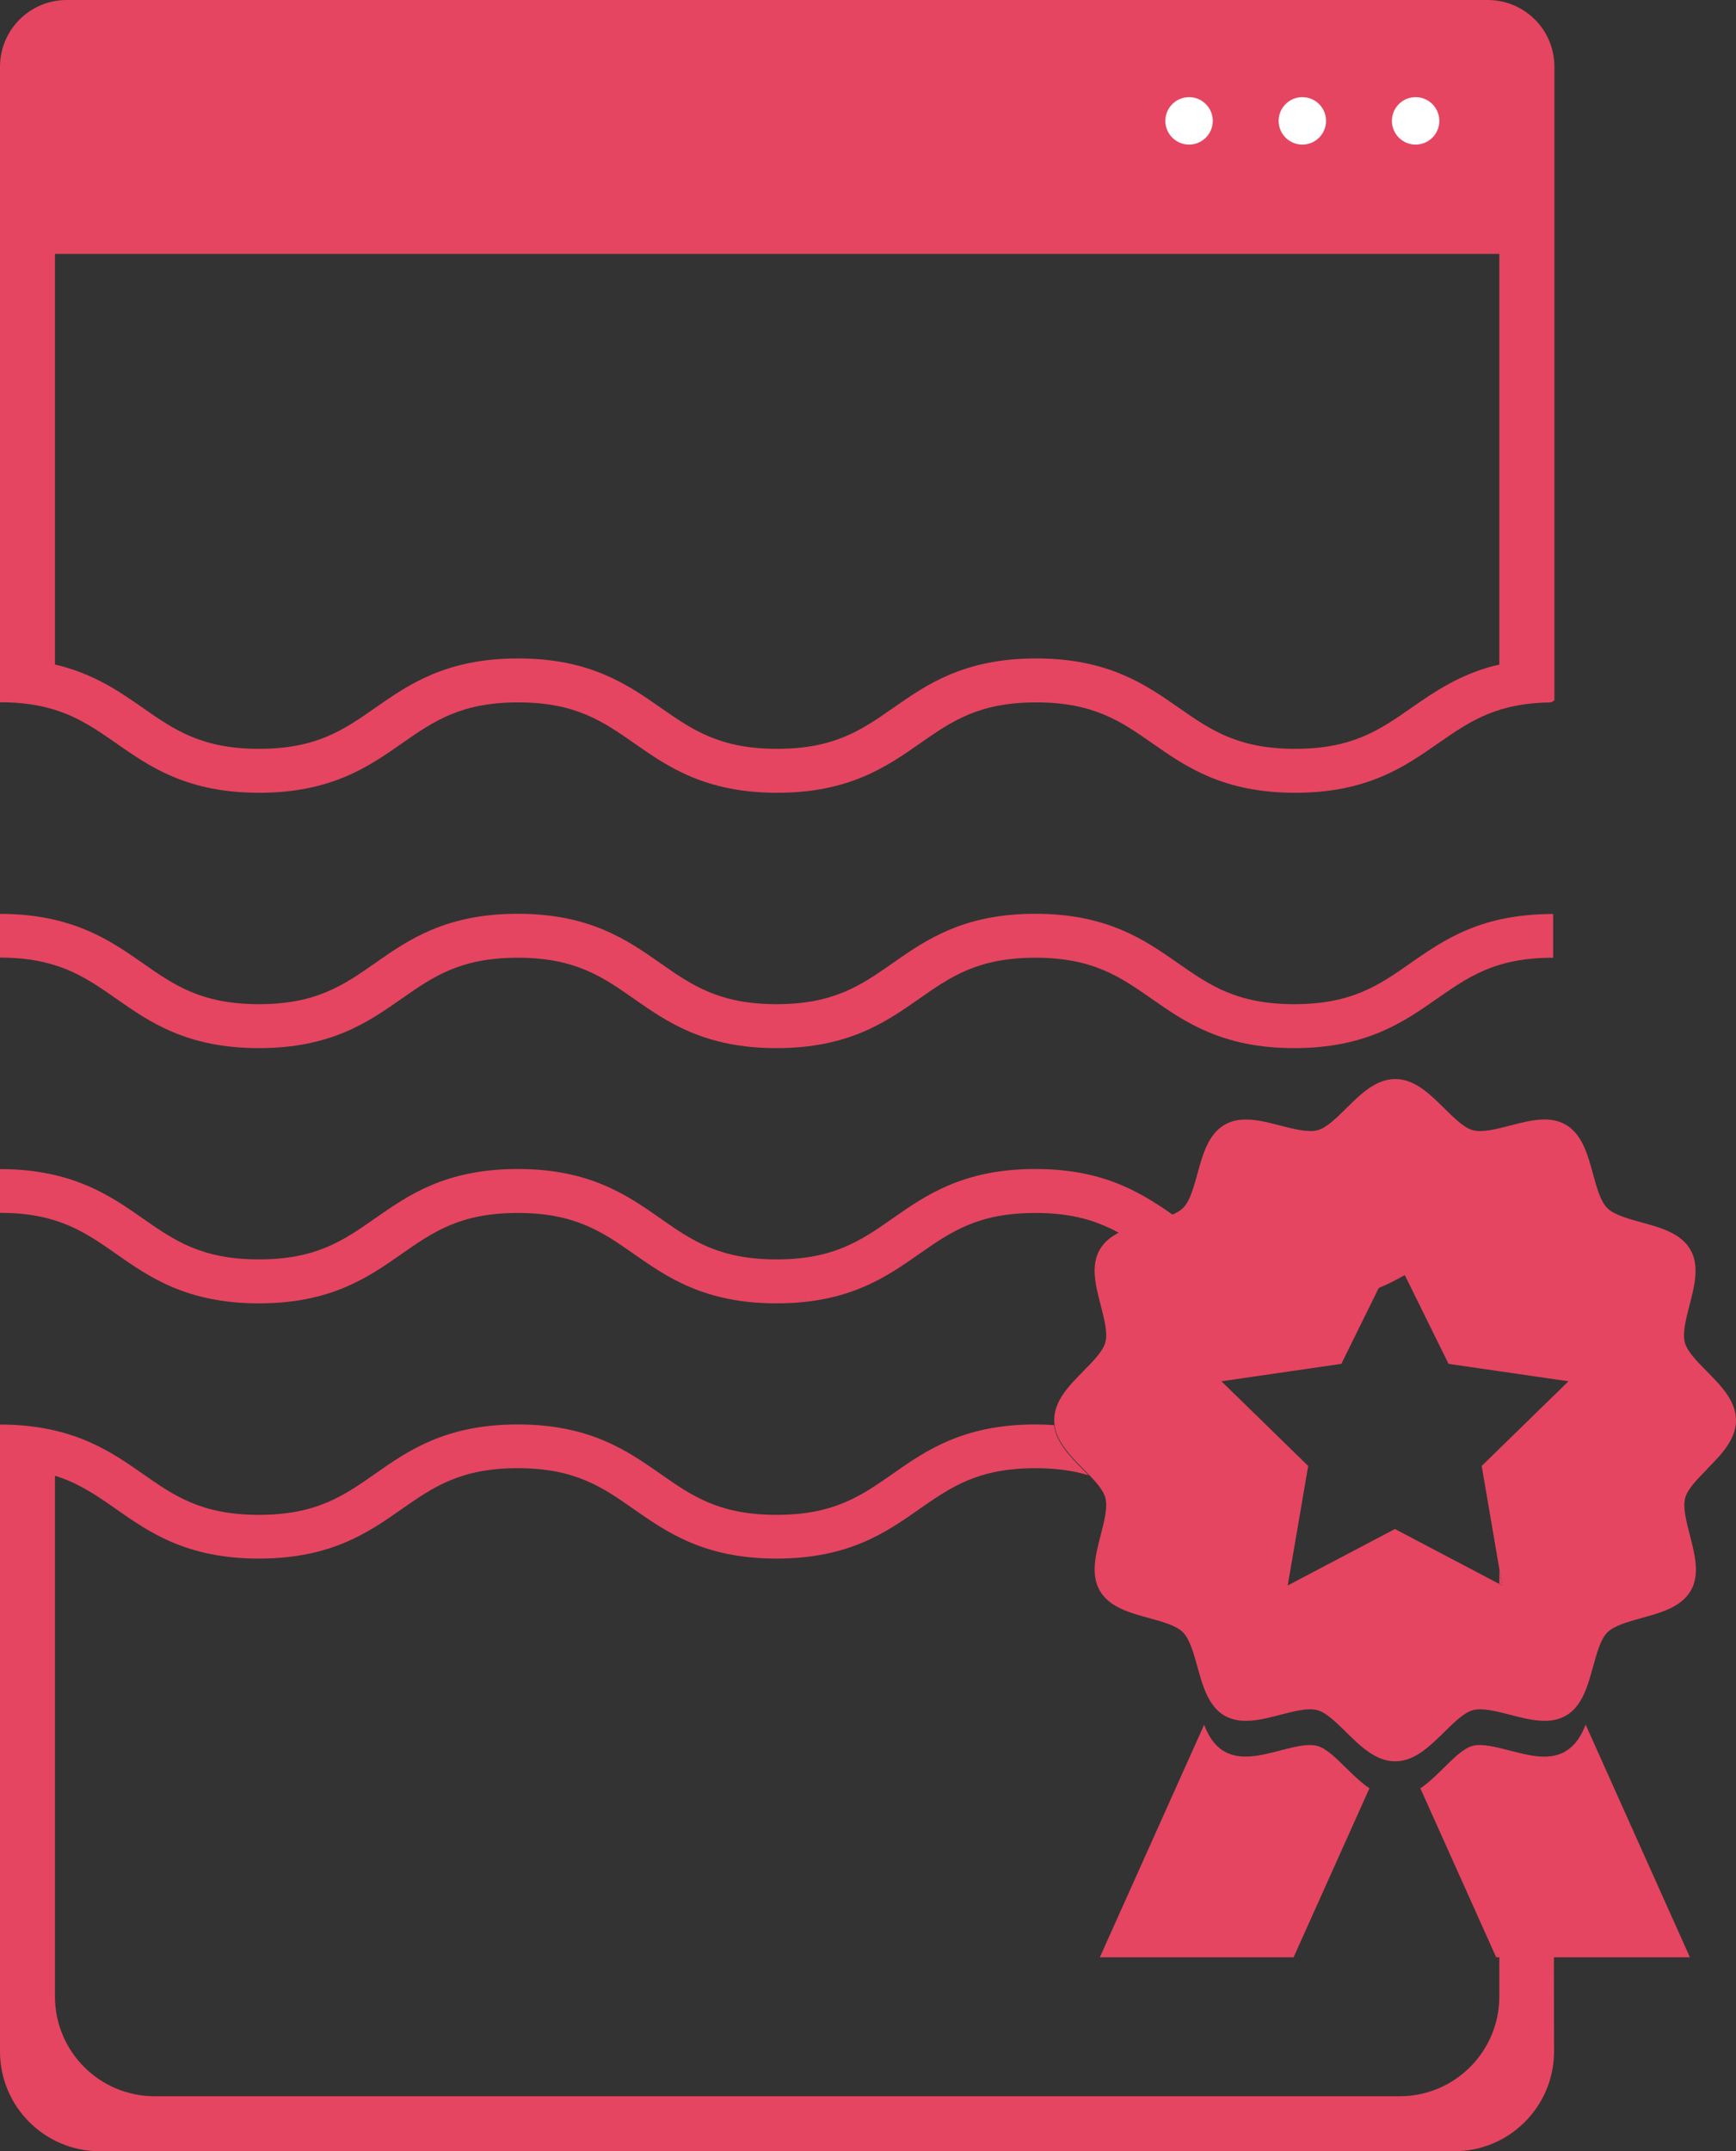 <?xml version="1.0" encoding="UTF-8"?><svg xmlns="http://www.w3.org/2000/svg" viewBox="0 0 154.48 191.31"><rect x="0" y="0" width="154.48" height="191.31" fill="#333333" stroke="none"/><defs><style>.d{fill:#e54560;}.e{fill:#fff;}</style></defs><g id="a"/><g id="b"><g id="c"><g><g><path class="d" d="M125.52,85.66c-2.81,1.96-5.23,3.65-10.35,3.65s-7.54-1.69-10.35-3.65c-2.95-2.06-6.29-4.39-12.69-4.39s-9.75,2.33-12.69,4.39c-2.81,1.96-5.23,3.65-10.34,3.65s-7.54-1.69-10.34-3.65c-2.95-2.06-6.28-4.39-12.69-4.39s-9.75,2.33-12.69,4.39c-2.81,1.96-5.23,3.65-10.34,3.65s-7.54-1.69-10.34-3.65c-2.08-1.45-4.36-3.03-7.77-3.84-1.41-.33-3.01-.54-4.87-.54-.02,0-.04,0-.06,0v3.89s.04,0,.06,0c1.96,0,3.52,.26,4.87,.69,2.13,.67,3.71,1.77,5.42,2.97,2.95,2.06,6.28,4.39,12.69,4.39s9.75-2.33,12.69-4.39c2.81-1.96,5.23-3.65,10.34-3.65s7.54,1.69,10.34,3.65c2.95,2.06,6.28,4.39,12.69,4.39s9.75-2.33,12.69-4.39c2.81-1.96,5.23-3.65,10.34-3.65s7.54,1.69,10.35,3.65c2.95,2.06,6.29,4.39,12.69,4.39s9.75-2.33,12.69-4.39c1.64-1.14,3.14-2.19,5.12-2.87,1.34-.46,2.9-.75,4.87-.78,.12,0,.23,0,.36,0v-3.89c-.12,0-.24,0-.36,0-1.86,.03-3.46,.25-4.87,.6-3.25,.83-5.45,2.37-7.47,3.77Z"/><path class="d" d="M125.52,108.36c-2.81,1.96-5.23,3.65-10.35,3.65s-7.54-1.69-10.35-3.65c-2.95-2.06-6.29-4.39-12.69-4.39s-9.75,2.33-12.69,4.39c-2.81,1.96-5.23,3.65-10.34,3.65s-7.54-1.69-10.34-3.65c-2.95-2.06-6.28-4.39-12.69-4.39s-9.75,2.33-12.69,4.39c-2.81,1.96-5.23,3.65-10.34,3.65s-7.54-1.69-10.34-3.65c-2.08-1.45-4.36-3.03-7.77-3.84-1.41-.33-3.01-.54-4.87-.54-.02,0-.04,0-.06,0v3.89s.04,0,.06,0c1.96,0,3.52,.26,4.87,.69,2.13,.67,3.71,1.77,5.42,2.97,2.95,2.06,6.28,4.39,12.69,4.39s9.75-2.33,12.69-4.39c2.81-1.96,5.23-3.65,10.34-3.65s7.54,1.69,10.34,3.65c2.95,2.06,6.28,4.39,12.69,4.39s9.75-2.33,12.69-4.39c2.81-1.96,5.23-3.65,10.34-3.65s7.54,1.69,10.35,3.65c2.95,2.06,6.29,4.39,12.69,4.39s9.75-2.33,12.69-4.39c1.64-1.14,3.14-2.19,5.12-2.87,1.34-.46,2.9-.75,4.87-.78,.12,0,.23,0,.36,0v-3.89c-.12,0-.24,0-.36,0-1.86,.03-3.46,.25-4.87,.6-3.25,.83-5.45,2.37-7.47,3.77Z"/><g><path class="d" d="M117.21,155.28c-.85-.23-2.1,.1-3.3,.41-1.73,.45-3.52,.91-4.96,.08-.89-.51-1.42-1.38-1.8-2.37l-9.28,20.68h17.24l6.75-15.03c-.74-.5-1.42-1.17-2.1-1.83-.86-.85-1.75-1.73-2.54-1.94Z"/><path class="d" d="M139.3,155.77c-1.44,.84-3.23,.37-4.96-.08-1.21-.31-2.45-.64-3.31-.41-.79,.21-1.68,1.09-2.54,1.94-.67,.66-1.35,1.33-2.1,1.83l6.75,15.03h17.24l-9.28-20.69c-.39,.99-.91,1.85-1.8,2.37Z"/><path class="d" d="M151.87,130.69c1.28-1.3,2.61-2.64,2.61-4.37s-1.33-3.07-2.61-4.37c-.85-.86-1.73-1.75-1.94-2.54-.23-.85,.1-2.1,.41-3.31,.45-1.73,.91-3.52,.08-4.96-.85-1.46-2.65-1.96-4.38-2.43-1.19-.33-2.42-.66-3.02-1.27-.6-.6-.94-1.83-1.26-3.02-.48-1.74-.97-3.54-2.43-4.39-1.44-.84-3.23-.37-4.96,.08-1.21,.31-2.46,.64-3.3,.41-.79-.21-1.68-1.09-2.54-1.94-1.3-1.28-2.64-2.61-4.37-2.61s-3.07,1.33-4.37,2.61c-.86,.85-1.75,1.73-2.54,1.94-.85,.22-2.1-.1-3.31-.41-1.73-.45-3.52-.91-4.96-.08-1.46,.85-1.96,2.65-2.43,4.38-.33,1.19-.66,2.42-1.27,3.02-.6,.6-1.83,.94-3.02,1.27-1.74,.48-3.54,.97-4.39,2.43-.84,1.44-.37,3.23,.08,4.96,.31,1.21,.64,2.46,.41,3.3-.21,.79-1.09,1.68-1.94,2.54-1.28,1.3-2.61,2.64-2.61,4.37s1.33,3.07,2.61,4.37c.85,.86,1.73,1.75,1.94,2.54,.23,.85-.1,2.1-.41,3.31-.45,1.73-.91,3.52-.08,4.96,.85,1.46,2.65,1.96,4.38,2.43,1.19,.33,2.42,.66,3.02,1.27,.6,.6,.94,1.83,1.27,3.02,.19,.69,.38,1.38,.63,2.02,.39,.99,.91,1.85,1.8,2.37,1.44,.83,3.23,.37,4.96-.08,1.21-.31,2.46-.64,3.3-.41,.79,.21,1.68,1.09,2.54,1.94,.67,.66,1.35,1.33,2.1,1.83,.69,.47,1.44,.78,2.28,.78s1.58-.31,2.28-.78c.74-.5,1.42-1.17,2.1-1.83,.86-.85,1.75-1.73,2.54-1.94,.85-.23,2.1,.1,3.31,.41,1.73,.45,3.52,.91,4.96,.08,.89-.51,1.42-1.38,1.8-2.37,.25-.64,.44-1.33,.63-2.02,.33-1.19,.66-2.42,1.27-3.02,.6-.6,1.83-.94,3.02-1.27,1.74-.48,3.54-.97,4.39-2.43,.84-1.44,.37-3.23-.08-4.96-.31-1.21-.64-2.46-.41-3.3,.21-.79,1.09-1.68,1.94-2.54Zm-20.02-.31l1.82,10.63-9.54-5.02-9.54,5.02,1.82-10.63-7.72-7.53,10.67-1.55,4.77-9.67,4.77,9.67,10.67,1.55-7.72,7.53Z"/></g><g><polygon class="d" points="133.67 141 133.42 139.59 133.42 140.87 133.67 141"/><path class="d" d="M133.42,170.92v6.64c0,4.91-3.98,8.88-8.88,8.88H13.77c-4.91,0-8.88-3.98-8.88-8.88v-46.31h0c2.15,.67,3.73,1.77,5.46,2.98,2.95,2.06,6.28,4.39,12.69,4.39s9.75-2.33,12.69-4.39c2.81-1.96,5.23-3.65,10.34-3.65s7.54,1.69,10.34,3.65c2.95,2.06,6.28,4.39,12.69,4.39s9.75-2.33,12.69-4.39c2.81-1.96,5.23-3.65,10.34-3.65,1.9,0,3.43,.23,4.74,.63-.17-.17-.33-.34-.5-.51-1.18-1.19-2.38-2.42-2.57-3.95-.54-.04-1.09-.06-1.67-.06-6.41,0-9.75,2.33-12.69,4.39-2.81,1.96-5.23,3.65-10.34,3.65s-7.54-1.69-10.34-3.65c-2.95-2.06-6.28-4.39-12.69-4.39s-9.75,2.33-12.69,4.39c-2.81,1.96-5.23,3.65-10.34,3.65s-7.54-1.69-10.34-3.65c-2.08-1.45-4.36-3.03-7.77-3.84-1.41-.33-3.01-.54-4.87-.54-.02,0-.04,0-.06,0v55.75c0,4.91,3.98,8.88,8.88,8.88h120.53c4.91,0,8.89-3.99,8.88-8.9l-.02-11.49h-4.85Z"/></g><path class="d" d="M132.37,0H5.93C2.66,0,0,2.66,0,5.93V62.46s.04,0,.06,0c1.96,0,3.53,.26,4.87,.69,2.13,.67,3.71,1.77,5.43,2.97,2.95,2.06,6.29,4.39,12.7,4.39s9.75-2.33,12.7-4.39c2.81-1.96,5.24-3.65,10.35-3.65s7.54,1.69,10.35,3.65c2.95,2.06,6.29,4.39,12.7,4.39s9.75-2.33,12.7-4.39c2.81-1.96,5.24-3.65,10.35-3.65s7.54,1.69,10.35,3.65c2.95,2.06,6.29,4.39,12.7,4.39s9.75-2.33,12.7-4.39c1.64-1.14,3.15-2.19,5.13-2.87,1.34-.46,2.9-.75,4.87-.78,.12,0,.36-.18,.36-.18V5.93c0-3.28-2.66-5.93-5.93-5.93Zm.71,59.18c-3.25,.83-5.46,2.37-7.48,3.77-2.81,1.96-5.24,3.65-10.35,3.65s-7.54-1.69-10.35-3.65c-2.95-2.06-6.29-4.39-12.7-4.39s-9.75,2.33-12.7,4.39c-2.81,1.96-5.24,3.65-10.35,3.65s-7.54-1.69-10.35-3.65c-2.95-2.06-6.29-4.39-12.7-4.39s-9.75,2.33-12.7,4.39c-2.81,1.96-5.24,3.65-10.35,3.65s-7.54-1.69-10.35-3.65c-2.08-1.45-4.36-3.03-7.77-3.84h-.04V22.58H133.42V59.11c-.11,.03-.23,.05-.34,.08Z"/></g><g><circle class="e" cx="105.81" cy="10.75" r="2.11"/><circle class="e" cx="115.89" cy="10.75" r="2.11"/><circle class="e" cx="125.97" cy="10.75" r="2.11"/></g></g></g></g></svg>